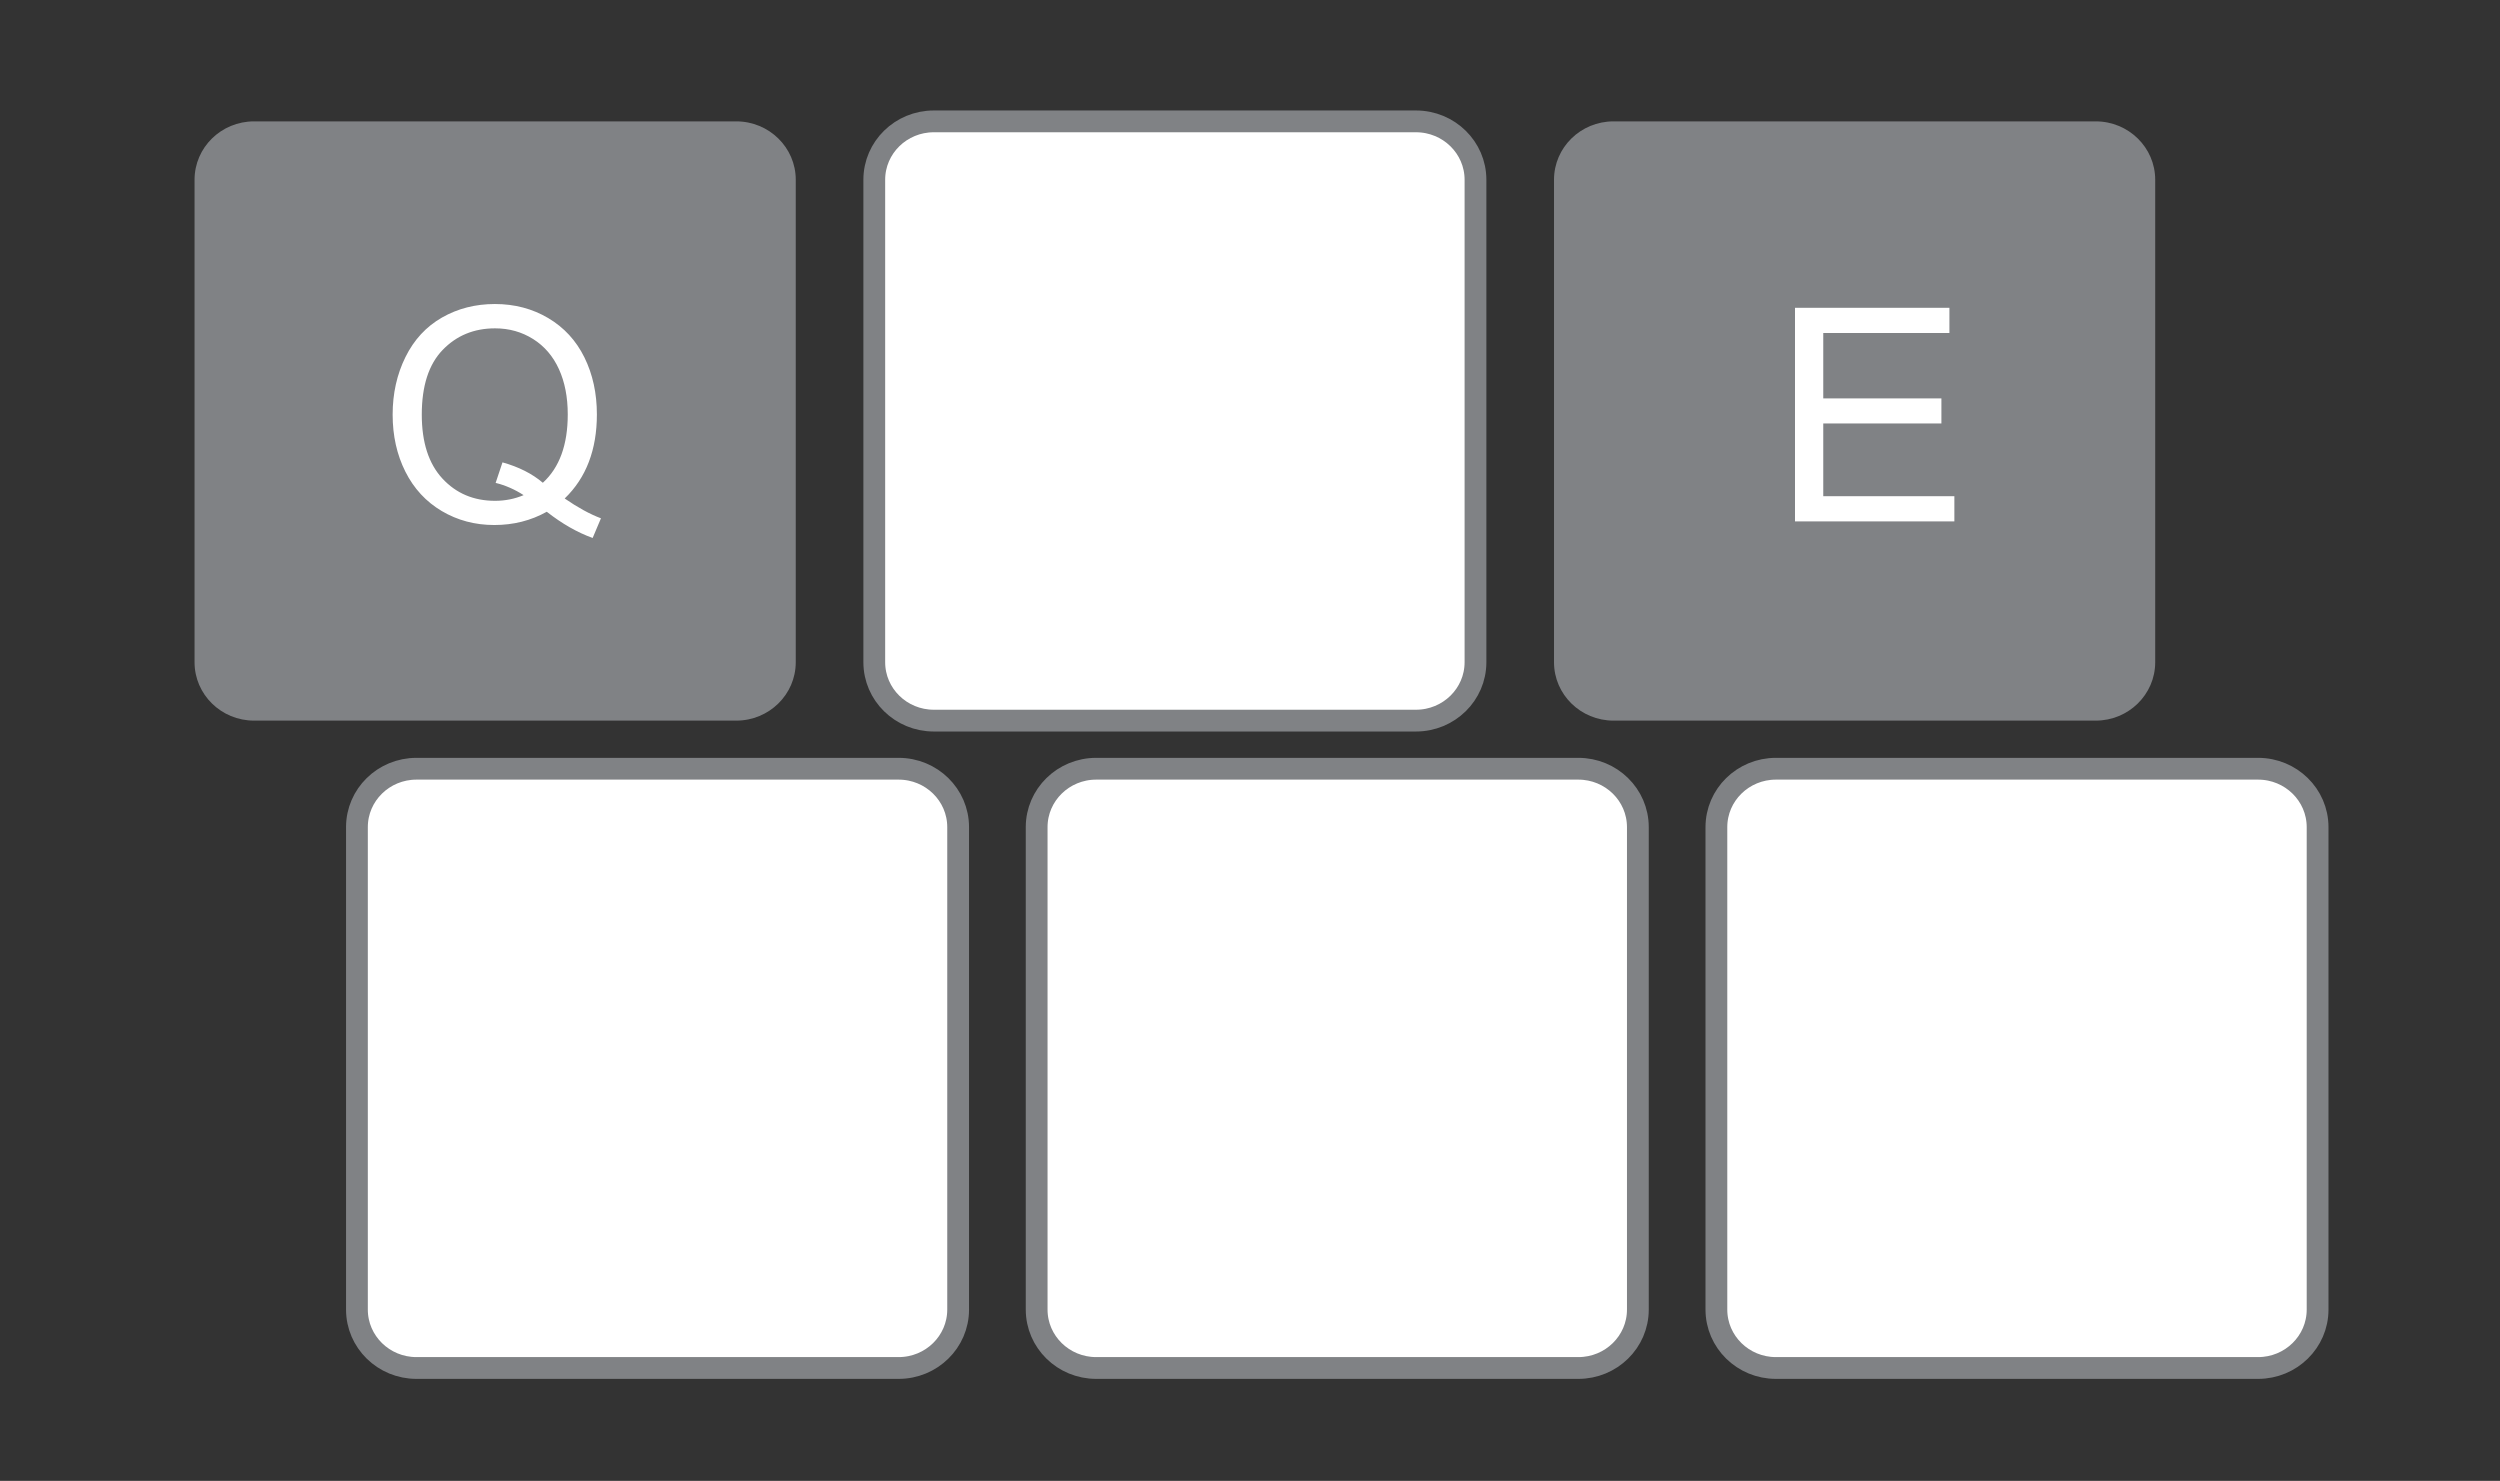 <?xml version="1.0" encoding="utf-8"?>
<!-- Generator: Adobe Illustrator 17.0.0, SVG Export Plug-In . SVG Version: 6.00 Build 0)  -->
<!DOCTYPE svg PUBLIC "-//W3C//DTD SVG 1.1//EN" "http://www.w3.org/Graphics/SVG/1.1/DTD/svg11.dtd">
<svg version="1.1" id="Layer_1" xmlns="http://www.w3.org/2000/svg" xmlns:xlink="http://www.w3.org/1999/xlink" x="0px" y="0px"
	 width="344.316px" height="203.954px" viewBox="0 0 344.316 203.954" enable-background="new 0 0 344.316 203.954"
	 xml:space="preserve">
<rect x="0" y="0" width="344.316" height="203.954" fill="#333333" stroke="none"/>
<g>
	<path fill="#808285" d="M296.829,91.207c0,4.441-3.671,8.042-8.199,8.042h-66.403c-4.528,0-8.199-3.601-8.199-8.042v-66.45
		c0-4.442,3.671-8.042,8.199-8.042h66.403c4.529,0,8.199,3.6,8.199,8.042V91.207z"/>
	<path fill="#808285" d="M109.596,91.207c0,4.441-3.671,8.042-8.2,8.042H34.994c-4.528,0-8.199-3.601-8.199-8.042v-66.45
		c0-4.442,3.671-8.042,8.199-8.042h66.403c4.529,0,8.2,3.6,8.2,8.042v66.45H109.596z"/>
	<g>
		<path fill="#FFFFFF" stroke="#808285" stroke-width="3" stroke-miterlimit="10" d="M203.213,91.207c0,4.441-3.671,8.042-8.2,8.042
			H128.61c-4.529,0-8.199-3.601-8.199-8.042v-66.45c0-4.442,3.671-8.042,8.199-8.042h66.403c4.529,0,8.2,3.6,8.2,8.042V91.207z"/>
	</g>
	<g>
		<path fill="#FFFFFF" stroke="#808285" stroke-width="3" stroke-miterlimit="10" d="M319.194,180.366
			c0,4.441-3.671,8.042-8.199,8.042h-66.403c-4.528,0-8.199-3.601-8.199-8.042v-66.45c0-4.441,3.671-8.042,8.199-8.042h66.403
			c4.529,0,8.199,3.601,8.199,8.042V180.366z"/>
	</g>
	<g>
		<path fill="#FFFFFF" stroke="#808285" stroke-width="3" stroke-miterlimit="10" d="M131.961,180.366
			c0,4.441-3.671,8.042-8.2,8.042H57.358c-4.528,0-8.199-3.601-8.199-8.042v-66.45c0-4.441,3.671-8.042,8.199-8.042h66.403
			c4.529,0,8.2,3.601,8.2,8.042V180.366z"/>
	</g>
	<g>
		<path fill="#FFFFFF" stroke="#808285" stroke-width="3" stroke-miterlimit="10" d="M225.577,180.366
			c0,4.441-3.671,8.042-8.199,8.042h-66.403c-4.528,0-8.2-3.601-8.2-8.042v-66.45c0-4.441,3.671-8.042,8.2-8.042h66.403
			c4.528,0,8.199,3.601,8.199,8.042V180.366z"/>
	</g>
	<path fill="#FFFFFF" d="M77.772,68.656c1.806,1.244,3.471,2.154,4.996,2.729l-1.144,2.708c-2.114-0.763-4.221-1.966-6.32-3.611
		c-2.18,1.218-4.588,1.826-7.223,1.826c-2.662,0-5.076-0.643-7.243-1.927c-2.166-1.284-3.835-3.09-5.005-5.417
		c-1.171-2.327-1.756-4.948-1.756-7.864c0-2.902,0.588-5.544,1.766-7.925c1.177-2.381,2.852-4.193,5.025-5.438
		c2.174-1.244,4.604-1.866,7.293-1.866c2.716,0,5.163,0.646,7.344,1.937c2.18,1.291,3.842,3.097,4.985,5.417
		c1.144,2.32,1.716,4.939,1.716,7.854c0,2.421-0.368,4.598-1.104,6.531C80.367,65.543,79.257,67.225,77.772,68.656z M69.206,63.68
		c2.247,0.629,4.099,1.565,5.557,2.81c2.288-2.087,3.432-5.224,3.432-9.41c0-2.381-0.405-4.46-1.214-6.239
		c-0.81-1.779-1.993-3.16-3.552-4.144c-1.559-0.982-3.307-1.475-5.246-1.475c-2.902,0-5.311,0.993-7.223,2.979
		c-1.913,1.986-2.869,4.953-2.869,8.898c0,3.825,0.946,6.761,2.839,8.808c1.893,2.046,4.31,3.069,7.253,3.069
		c1.391,0,2.701-0.261,3.933-0.782c-1.218-0.789-2.502-1.351-3.853-1.685L69.206,63.68z"/>
	<path fill="#FFFFFF" d="M247.219,71.806V42.394h21.267v3.471h-17.375v9.008h16.272v3.451h-16.272v10.012h18.057v3.471
		L247.219,71.806L247.219,71.806z"/>
</g>
</svg>
